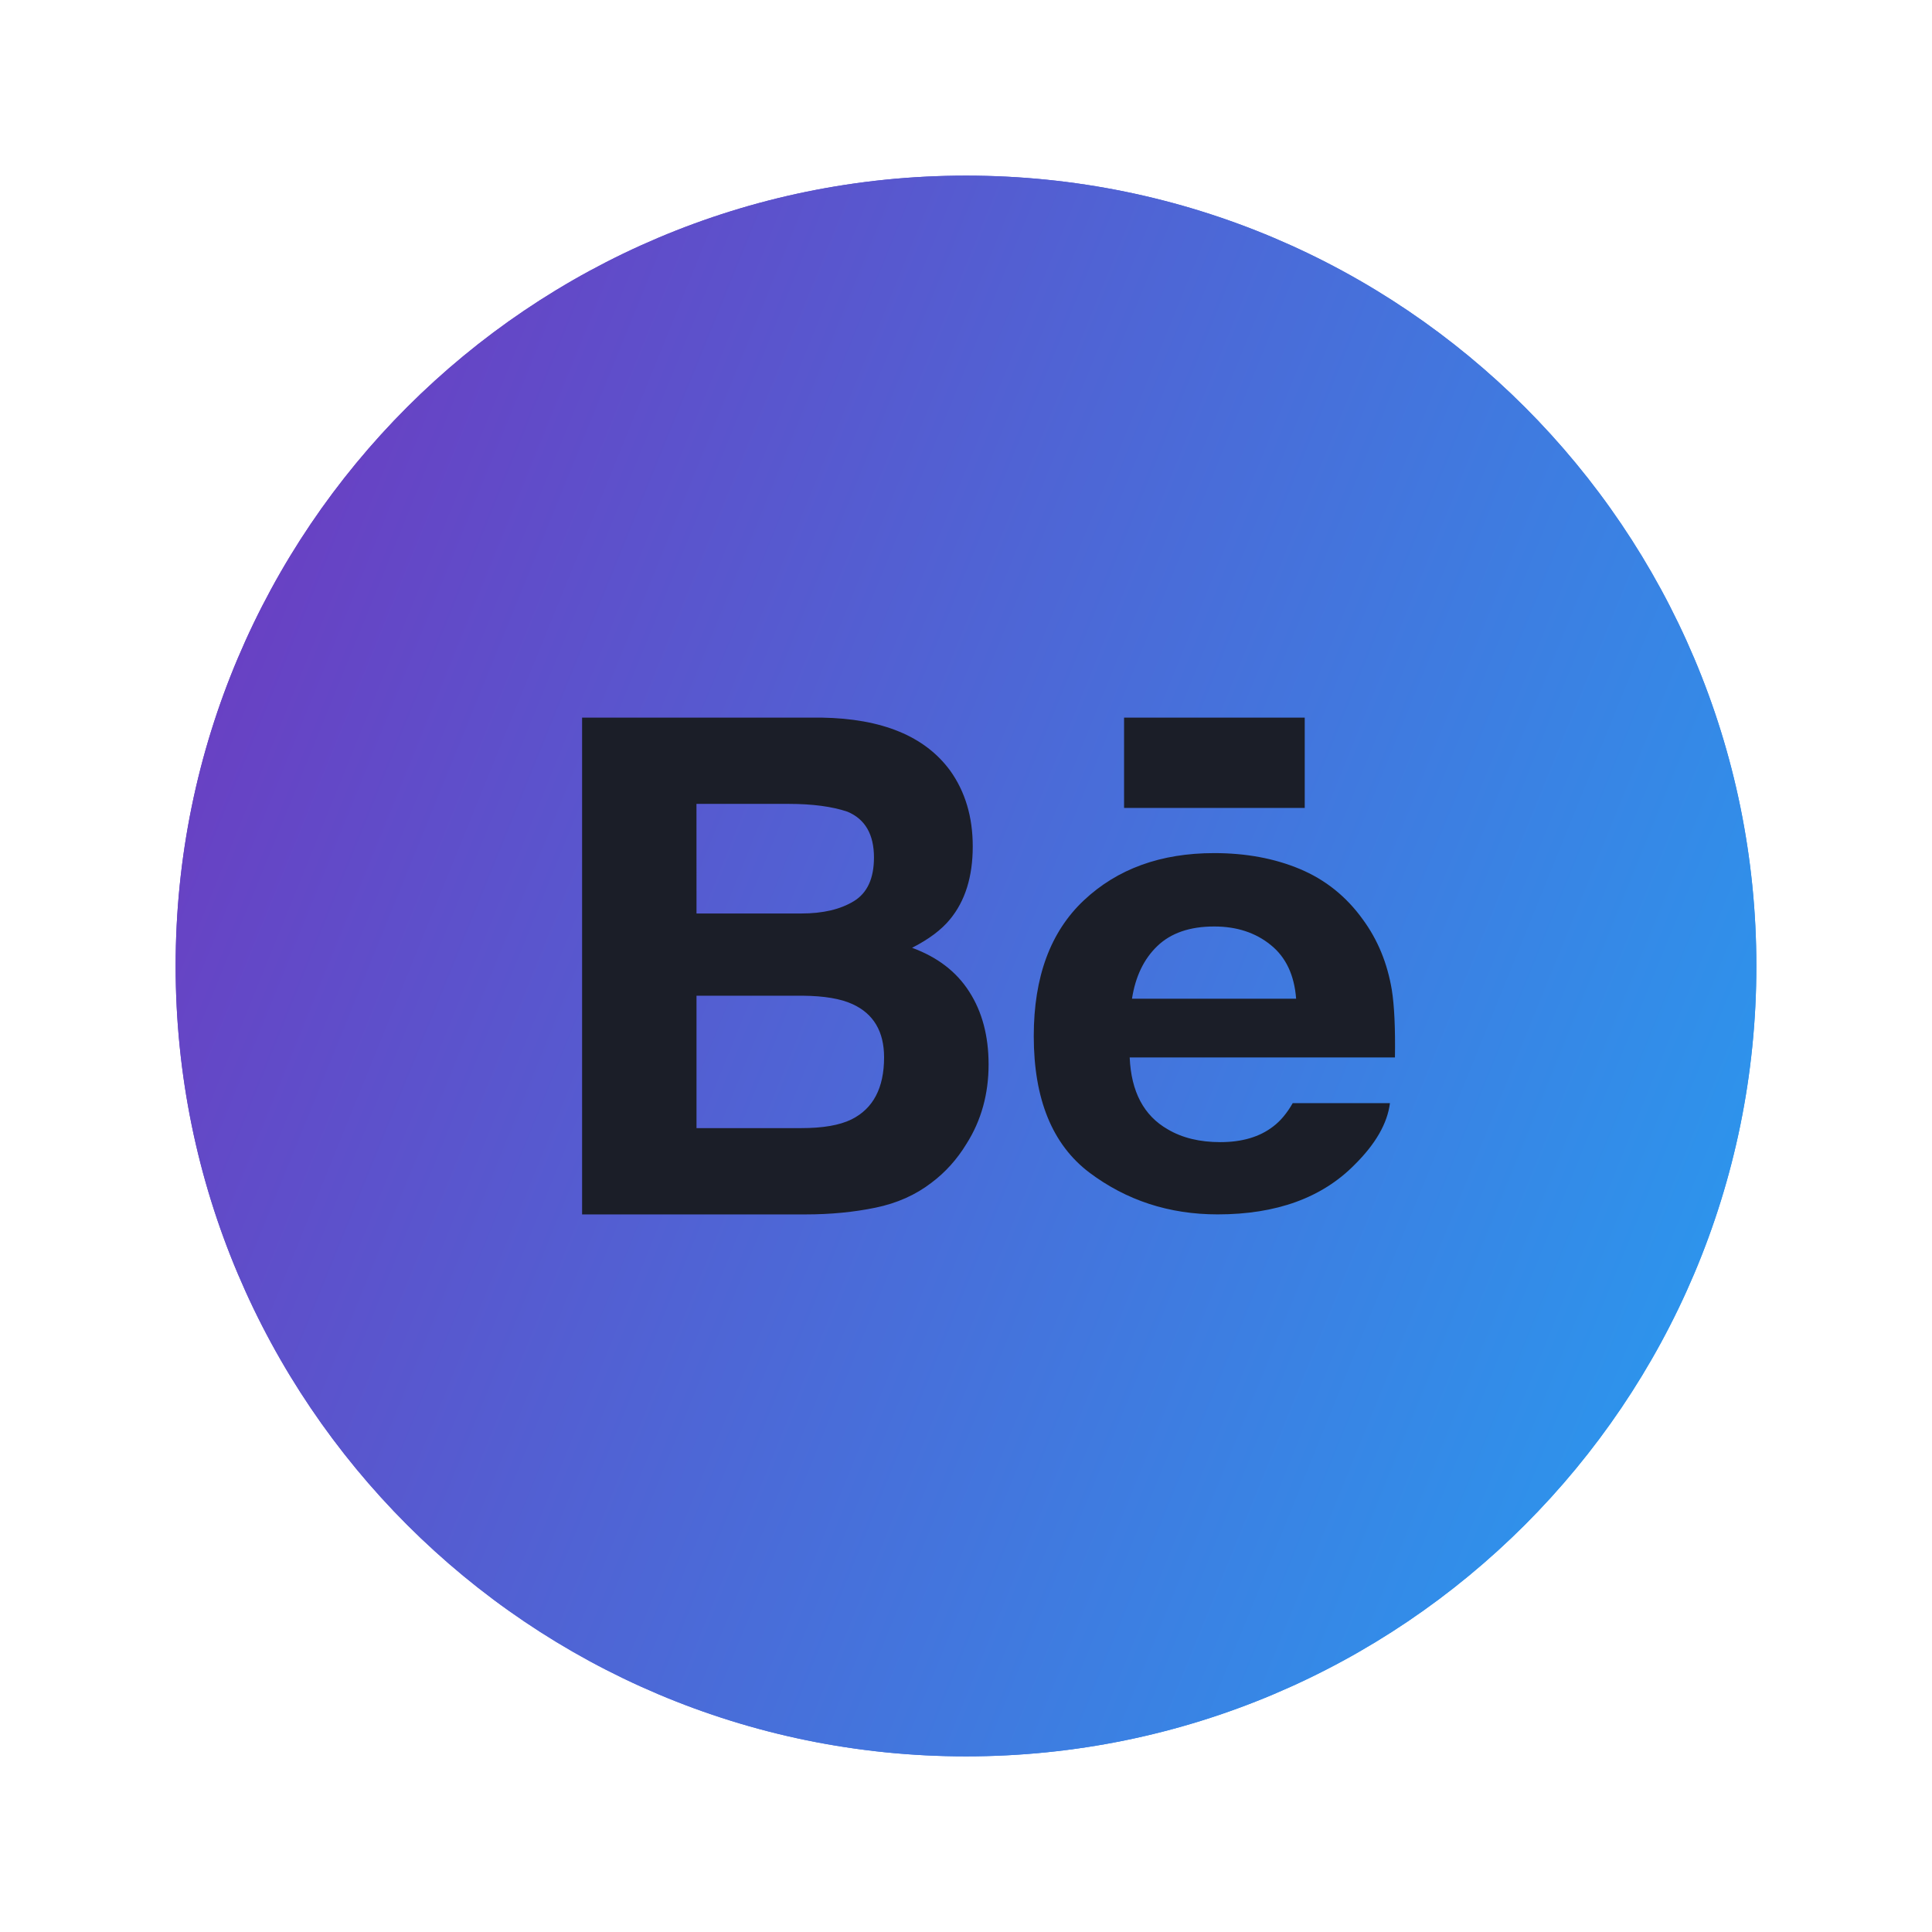 <?xml version="1.0" encoding="UTF-8"?> <svg xmlns="http://www.w3.org/2000/svg" width="55" height="55" viewBox="0 0 55 55" fill="none"> <g filter="url(#filter0_f_854_1479)"> <path fill-rule="evenodd" clip-rule="evenodd" d="M50 27.5C50 15.074 39.926 5 27.5 5C15.074 5 5 15.074 5 27.5C5 39.926 15.074 50 27.5 50C39.926 50 50 39.926 50 27.5ZM46 27.5C46 17.283 37.717 9 27.5 9C17.283 9 9 17.283 9 27.5C9 37.717 17.283 46 27.5 46C37.717 46 46 37.717 46 27.5Z" fill="url(#paint0_linear_854_1479)"></path> </g> <circle cx="27.5" cy="27.5" r="18.5" transform="rotate(-90 27.5 27.5)" fill="#1B1E28"></circle> <path fill-rule="evenodd" clip-rule="evenodd" d="M50 27.5C50 15.074 39.926 5 27.5 5C15.074 5 5 15.074 5 27.5C5 39.926 15.074 50 27.5 50C39.926 50 50 39.926 50 27.5ZM37.143 20.429V23H37.142H32V20.429H37.143ZM38.796 26.174C39.221 26.752 39.495 27.419 39.622 28.179C39.693 28.622 39.724 29.265 39.711 30.104H32.16C32.202 31.078 32.561 31.76 33.244 32.15C33.656 32.394 34.155 32.514 34.739 32.514C35.355 32.514 35.857 32.368 36.244 32.069C36.455 31.91 36.64 31.686 36.801 31.404H39.569C39.496 31.979 39.163 32.563 38.564 33.156C37.636 34.099 36.335 34.571 34.664 34.571C33.283 34.571 32.066 34.173 31.01 33.379C29.957 32.581 29.429 31.289 29.429 29.495C29.429 27.813 29.903 26.526 30.856 25.63C31.812 24.733 33.045 24.286 34.566 24.286C35.468 24.286 36.28 24.436 37.005 24.739C37.728 25.042 38.325 25.519 38.796 26.174ZM32.948 26.931C32.563 27.299 32.324 27.799 32.225 28.432H36.898C36.847 27.759 36.607 27.248 36.173 26.9C35.743 26.551 35.207 26.375 34.566 26.375C33.869 26.375 33.331 26.563 32.948 26.931ZM25.965 26.982C26.439 26.74 26.797 26.472 27.04 26.177C27.476 25.651 27.692 24.96 27.692 24.095C27.692 23.257 27.478 22.536 27.047 21.935C26.327 20.956 25.109 20.457 23.39 20.429H16.571V34.572H22.93C23.645 34.572 24.309 34.507 24.923 34.38C25.535 34.254 26.067 34.017 26.517 33.67C26.916 33.371 27.248 33 27.515 32.56C27.936 31.895 28.143 31.142 28.143 30.303C28.143 29.492 27.959 28.8 27.592 28.231C27.228 27.66 26.683 27.245 25.965 26.982ZM19.827 22.885H22.455C23.13 22.885 23.687 22.96 24.122 23.106C24.628 23.316 24.88 23.753 24.88 24.411C24.88 25.006 24.69 25.421 24.308 25.654C23.925 25.888 23.429 26.005 22.815 26.005H19.828L19.827 22.885ZM24.241 31.867C23.898 32.035 23.424 32.115 22.811 32.115H19.828V28.346H22.858C23.463 28.352 23.936 28.431 24.27 28.586C24.868 28.859 25.168 29.366 25.168 30.101C25.168 30.972 24.858 31.559 24.241 31.867Z" fill="url(#paint1_linear_854_1479)"></path> <defs> <filter id="filter0_f_854_1479" x="0" y="0" width="55" height="55" filterUnits="userSpaceOnUse" color-interpolation-filters="sRGB"> <feFlood flood-opacity="0" result="BackgroundImageFix"></feFlood> <feBlend mode="normal" in="SourceGraphic" in2="BackgroundImageFix" result="shape"></feBlend> <feGaussianBlur stdDeviation="2.5" result="effect1_foregroundBlur_854_1479"></feGaussianBlur> </filter> <linearGradient id="paint0_linear_854_1479" x1="54.05" y1="37.55" x2="1.25" y2="16.1" gradientUnits="userSpaceOnUse"> <stop stop-color="#269EF1"></stop> <stop offset="1" stop-color="#7036BE"></stop> </linearGradient> <linearGradient id="paint1_linear_854_1479" x1="54.05" y1="37.55" x2="1.25" y2="16.1" gradientUnits="userSpaceOnUse"> <stop stop-color="#269EF1"></stop> <stop offset="1" stop-color="#7036BE"></stop> </linearGradient> </defs> </svg> 